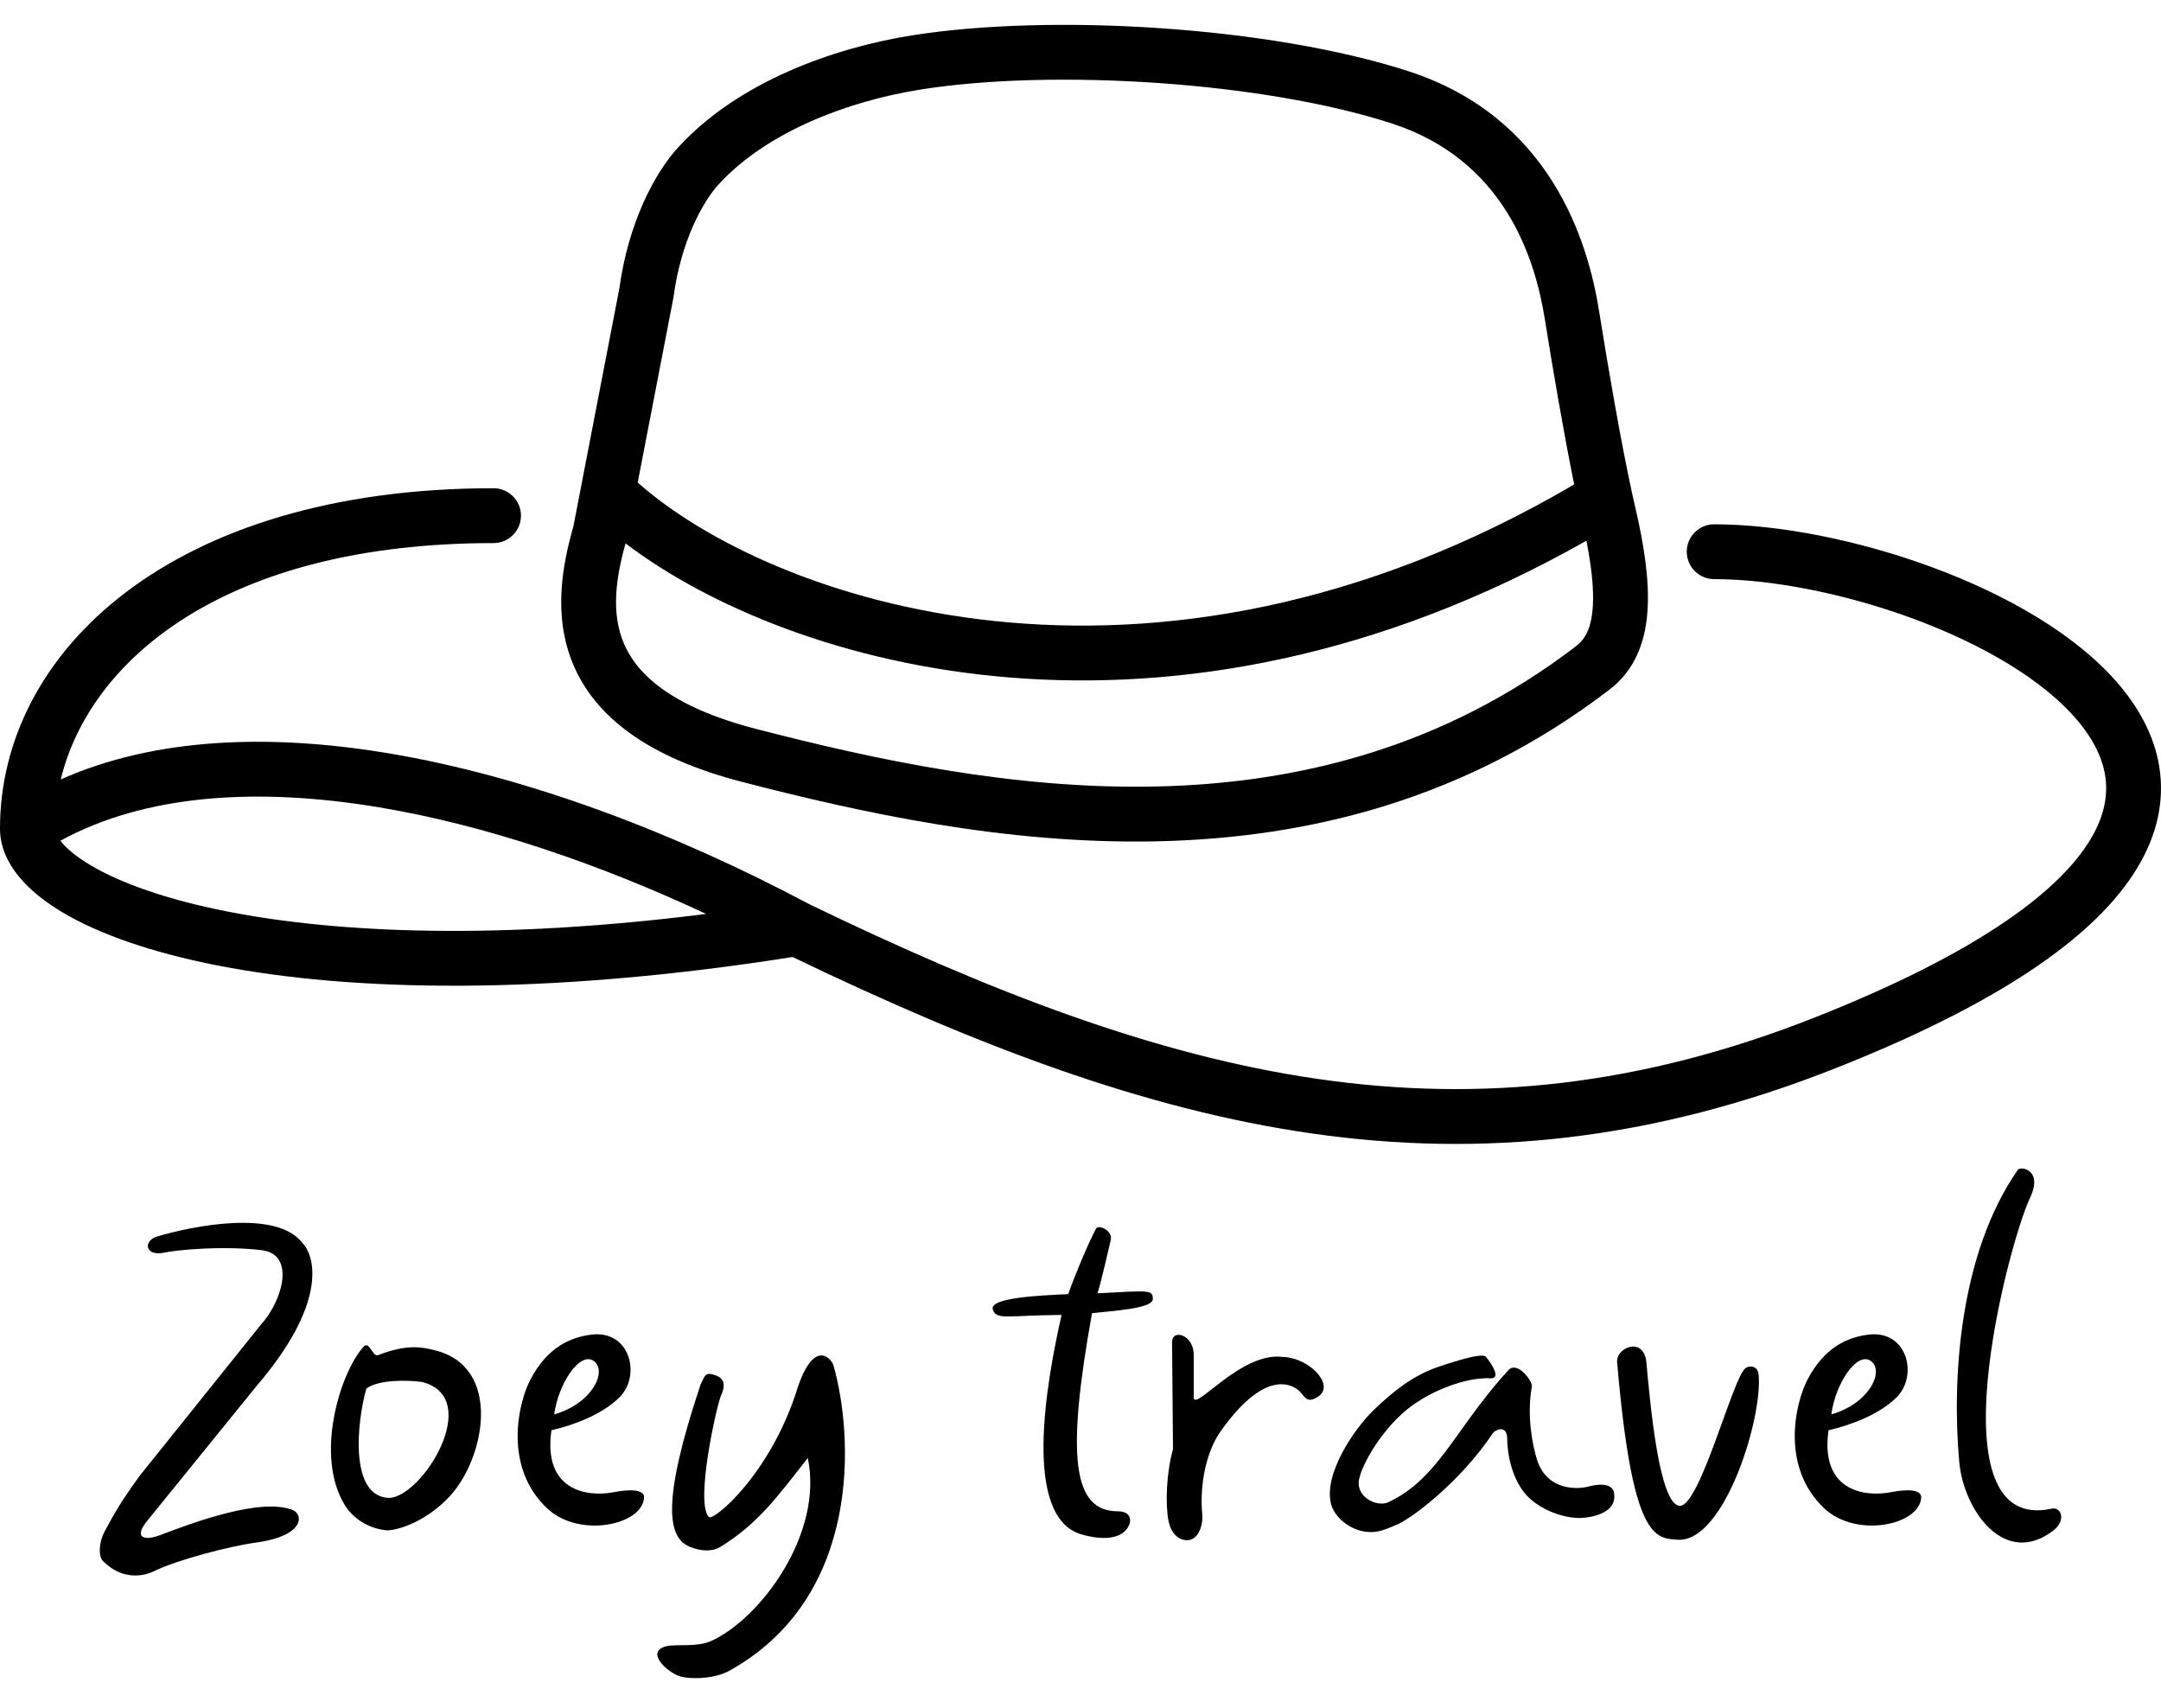 <svg width="62" height="49" viewBox="0 0 62 49" fill="none" xmlns="http://www.w3.org/2000/svg">
<path fill-rule="evenodd" clip-rule="evenodd" d="M1.743 22.363C2.566 18.96 6.419 15.582 14.16 15.582C14.595 15.582 14.947 15.229 14.947 14.795C14.947 14.361 14.595 14.008 14.16 14.008C4.898 14.008 5.41155e-05 18.725 1.08801e-10 23.77C-1.08765e-05 24.784 0.815 25.598 1.805 26.184C2.851 26.803 4.352 27.332 6.261 27.704C10.046 28.442 15.578 28.588 22.74 27.458C33.236 32.51 42.053 34.858 52.7 30.634C57.269 28.821 59.965 26.968 61.195 25.099C61.826 24.141 62.081 23.163 61.978 22.202C61.875 21.251 61.431 20.398 60.809 19.659C59.578 18.2 57.544 17.055 55.442 16.278C53.327 15.496 51.029 15.043 49.18 15.043C48.746 15.043 48.394 15.395 48.394 15.829C48.394 16.264 48.746 16.616 49.18 16.616C50.807 16.616 52.919 17.022 54.897 17.753C56.888 18.49 58.629 19.514 59.606 20.673C60.086 21.243 60.353 21.812 60.414 22.37C60.472 22.917 60.342 23.535 59.881 24.234C58.93 25.679 56.624 27.385 52.119 29.172C42.013 33.182 33.657 30.991 23.216 25.941C19.381 23.901 15.137 22.279 11.14 21.612C7.752 21.047 4.458 21.155 1.743 22.363ZM20.26 26.222C17.167 24.776 13.928 23.672 10.881 23.164C7.336 22.572 4.148 22.802 1.734 24.121C1.876 24.308 2.138 24.552 2.607 24.83C3.445 25.326 4.756 25.808 6.562 26.16C9.736 26.778 14.323 26.973 20.26 26.222Z" fill="black"/>
<path fill-rule="evenodd" clip-rule="evenodd" d="M26.184 1.012C30.196 0.379 36.475 0.766 40.414 2.045C44.469 3.362 45.555 6.896 45.877 8.917C46.136 10.542 46.512 12.715 46.818 14.119C46.885 14.424 46.945 14.69 46.994 14.902L46.995 14.908L46.997 14.914C47.239 16.037 47.342 16.995 47.242 17.791C47.138 18.614 46.811 19.3 46.183 19.781C37.943 26.099 28.106 24.199 21.291 22.434C18.571 21.73 17.083 20.557 16.454 19.084C15.85 17.669 16.14 16.192 16.451 15.103L17.769 8.279C18.023 6.422 18.76 4.987 19.465 4.22C21.177 2.356 23.894 1.373 26.184 1.012ZM39.928 3.541C36.244 2.345 30.218 1.968 26.429 2.566C24.311 2.9 21.996 3.79 20.623 5.284C20.166 5.782 19.54 6.912 19.325 8.512L19.322 8.534L18.296 13.844C22.038 17.178 32.899 21.089 45.164 13.899C44.874 12.48 44.552 10.599 44.323 9.164C44.032 7.337 43.124 4.579 39.928 3.541ZM45.514 15.514C45.697 16.434 45.742 17.107 45.681 17.595C45.617 18.101 45.448 18.363 45.226 18.533C37.639 24.349 28.507 22.678 21.685 20.912C19.219 20.273 18.264 19.318 17.901 18.466C17.529 17.596 17.665 16.599 17.947 15.591C22.628 19.143 33.495 22.326 45.514 15.514Z" fill="black"/>
<path fill-rule="evenodd" clip-rule="evenodd" d="M10.442 38.627C9.776 39.341 9.001 41.769 9.907 43.207C10.058 43.446 10.443 43.844 11.098 43.908C11.458 43.908 12.268 43.621 12.909 42.924C13.918 41.827 14.422 39.215 12.469 38.739C12.101 38.65 11.683 38.557 10.856 38.878C10.814 38.895 10.765 38.882 10.738 38.845L10.584 38.639C10.549 38.592 10.482 38.584 10.442 38.627ZM10.511 39.838C10.225 40.857 10.036 42.93 11.151 42.977C12.108 42.977 13.891 40.102 12.108 39.651C11.728 39.595 10.872 39.573 10.511 39.838Z" fill="black"/>
<path d="M4.648 35.951C4.184 36.017 4.11 35.639 4.466 35.489C5.545 35.161 7.937 34.698 8.674 35.659C9.094 36.101 9.324 37.47 7.382 39.74L4.181 43.687C3.812 44.187 4.244 44.178 4.574 44.052C5.572 43.671 7.491 42.961 8.4 43.326C8.702 43.447 8.753 44.065 7.347 44.258C6.579 44.363 5.081 44.755 4.412 45.082C4.135 45.217 3.515 45.359 2.953 44.786C2.817 44.648 2.837 44.246 3 43.944L3.015 43.915C3.295 43.4 3.452 43.11 4.013 42.335L7.501 37.987C8.093 37.332 8.497 35.988 7.507 35.869C6.427 35.74 5.098 35.851 4.648 35.951Z" fill="black"/>
<path fill-rule="evenodd" clip-rule="evenodd" d="M16.972 38.292C16.351 38.367 15.706 38.663 15.226 39.565C14.864 40.244 14.434 42.079 15.692 43.272C16.613 44.146 18.434 43.758 18.479 42.968C18.491 42.757 18.151 42.707 17.622 42.811C16.817 42.968 15.574 42.754 15.821 41.035C16.454 40.889 17.274 40.589 17.776 40.088C18.397 39.47 18.084 38.157 16.972 38.292ZM15.9 40.58C16.023 39.685 16.636 38.774 17.031 39.045C17.434 39.321 17.009 40.265 15.9 40.58Z" fill="black"/>
<path fill-rule="evenodd" clip-rule="evenodd" d="M53.612 38.292C52.992 38.367 52.347 38.663 51.867 39.565C51.505 40.244 51.075 42.079 52.333 43.272C53.254 44.146 55.075 43.758 55.12 42.968C55.132 42.757 54.792 42.707 54.263 42.811C53.458 42.968 52.215 42.754 52.462 41.035C53.095 40.889 53.914 40.589 54.417 40.088C55.038 39.47 54.725 38.157 53.612 38.292ZM52.541 40.58C52.663 39.685 53.276 38.774 53.671 39.045C54.074 39.321 53.649 40.265 52.541 40.58Z" fill="black"/>
<path d="M20.69 40.03C20.894 39.587 20.641 39.469 20.377 39.419C20.212 39.407 20.194 39.542 20.1 39.724C18.983 43.072 19.142 44.117 19.791 44.379C20.126 44.515 20.44 44.523 20.673 44.379C21.745 43.718 22.306 42.943 23.176 41.831C23.629 43.979 21.847 46.417 20.416 47.077C19.99 47.273 19.388 47.159 19.108 47.235C18.522 47.394 19.108 47.943 19.464 48.081C19.715 48.178 20.451 48.199 20.929 47.934C24.755 45.806 24.479 41.159 23.913 39.176C23.862 38.996 23.374 38.388 22.892 39.792C22.125 42.294 20.442 43.682 20.332 43.521C19.941 43.086 20.567 40.297 20.69 40.03Z" fill="black"/>
<path d="M30.648 37.13C30.77 36.768 31.194 35.719 31.445 35.252C31.517 35.119 31.933 35.31 31.868 35.579C31.774 35.965 31.628 36.645 31.488 37.107C32.97 37.03 33.075 36.995 33.075 37.273C33.075 37.551 31.868 37.612 31.33 37.678C30.599 41.743 30.758 43.361 32.07 43.361C32.503 43.361 32.443 43.693 32.38 43.784C32.133 44.271 31.367 44.128 31 44.016C29.351 43.49 30 39.747 30.457 37.727C28.863 37.739 28.59 37.884 28.485 37.571C28.369 37.226 29.884 37.167 30.648 37.13Z" fill="black"/>
<path d="M34.249 38.873C34.249 38.293 33.627 38.114 33.627 38.508L33.654 41.582C33.458 42.275 33.437 43.153 33.52 43.608C33.593 44.017 33.816 44.15 33.962 44.181C34.385 44.271 34.522 43.736 34.494 43.458C34.41 42.591 34.614 41.648 35.004 41.091C36.072 39.564 36.825 39.596 37.197 39.845C37.443 40.01 37.448 40.333 37.847 40.05C38.287 39.714 37.55 38.948 36.796 38.932C35.597 38.776 34.249 40.541 34.249 40.086V38.873Z" fill="black"/>
<path d="M42.631 38.927C42.836 39.182 43.057 39.557 42.769 39.544C41.973 39.51 41.045 39.964 40.67 40.222C39.846 40.731 39.129 41.856 38.996 42.425C38.875 42.945 39.499 43.251 39.825 43.103C40.823 42.648 41.387 41.771 42.105 40.774C42.441 40.307 42.906 39.702 43.304 39.285C43.559 39.074 43.975 39.632 43.949 39.78C43.795 40.65 43.979 41.499 44.095 41.873C44.371 42.761 45.243 42.756 45.631 42.636C46.105 42.531 46.235 42.663 46.292 42.767C46.458 43.384 45.73 43.538 45.333 43.554C44.828 43.554 44.21 43.317 43.837 42.942C43.373 42.475 43.242 41.693 43.242 41.273C43.242 40.899 42.925 40.979 42.814 41.144C41.906 42.498 40.547 43.533 40.108 43.729C39.697 43.913 39.533 43.957 39.331 43.957C38.767 43.957 38.292 43.539 38.19 43.158C37.964 42.313 38.838 41.008 39.411 40.457C40.475 39.432 41.053 39.278 41.693 39.078C42.342 38.875 42.584 38.867 42.631 38.927Z" fill="black"/>
<path d="M47.235 39.086C47.163 38.322 46.325 38.663 46.399 39.12C46.834 44.166 47.483 44.135 48.136 44.177C49.474 44.261 50.579 40.671 50.455 39.436C50.428 39.171 50.175 39.172 50.069 39.262C49.705 39.572 48.775 43.203 48.199 43.203C47.592 43.203 47.334 40.144 47.235 39.086Z" fill="black"/>
<path d="M58.245 34.36C58.623 33.561 57.978 33.453 57.895 33.561C56.212 35.971 55.996 39.563 56.212 41.948C56.336 43.316 57.505 44.998 58.917 43.908C59.28 43.627 59.145 43.225 58.861 43.286C55.429 44.033 57.607 35.712 58.245 34.36Z" fill="black"/>
</svg>
